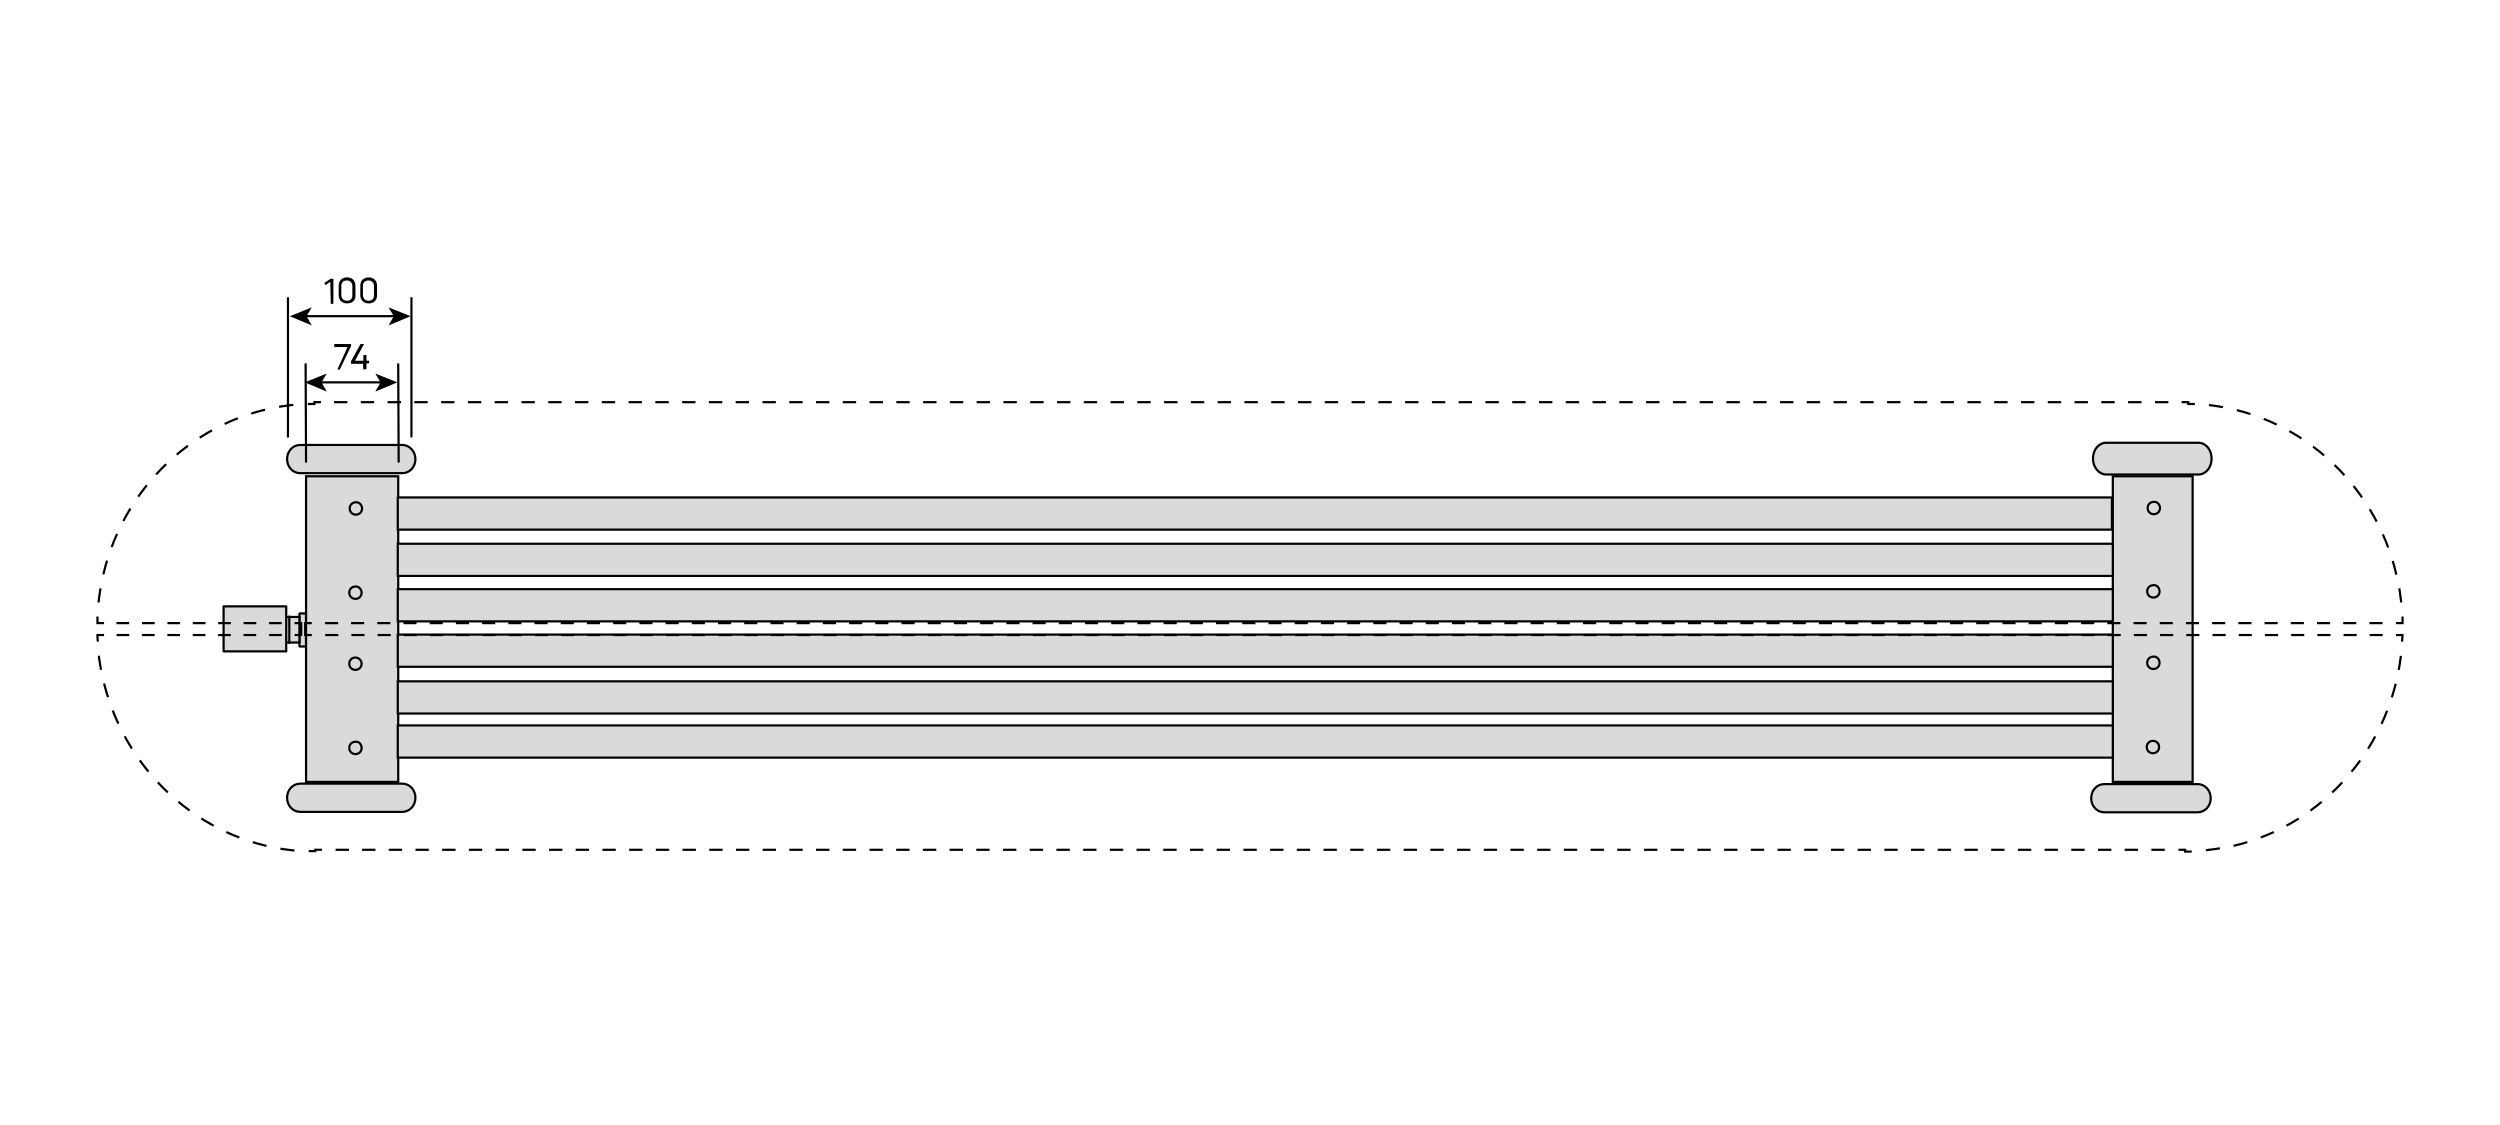 <?xml version="1.0" encoding="utf-8"?>
<!-- Generator: Adobe Illustrator 24.3.0, SVG Export Plug-In . SVG Version: 6.00 Build 0)  -->
<svg version="1.1" id="Ebene_1" xmlns="http://www.w3.org/2000/svg" xmlns:xlink="http://www.w3.org/1999/xlink" x="0px" y="0px"
	 viewBox="0 0 566.9 255.1" style="enable-background:new 0 0 566.9 255.1;" xml:space="preserve">
<style type="text/css">
	.st0{fill:#DADADA;stroke:#000000;stroke-width:0.5;stroke-linejoin:bevel;}
	.st1{fill:#DADADA;stroke:#000000;stroke-width:0.5;}
	.st2{fill:none;stroke:#000000;stroke-width:0.5;stroke-linecap:round;stroke-linejoin:round;stroke-miterlimit:500;}
	.st3{fill:#DADADA;stroke:#000000;stroke-width:0.5;stroke-linejoin:round;}
	.st4{fill:#DADADA;stroke:#BD3122;stroke-width:0.5;}
	.st5{fill:none;}
	.st6{fill:none;stroke:#000000;stroke-width:0.5;}
	.st7{fill:none;stroke:#000000;stroke-width:0.5;stroke-dasharray:2.972,2.972;}
	.st8{fill:none;stroke:#000000;stroke-width:0.5;stroke-dasharray:2.972,2.972,2.972,2.972;}
	.st9{fill:none;stroke:#000000;stroke-width:0.5;stroke-dasharray:3.214,3.214;}
	.st10{fill:none;stroke:#000000;stroke-width:0.5;stroke-dasharray:3.214,3.214,3.214,3.214;}
	.st11{fill:none;stroke:#000000;stroke-width:0.5;stroke-dasharray:3.036,3.036;}
	.st12{fill:none;stroke:#000000;stroke-width:0.5;stroke-dasharray:3.036,3.036,3.036,3.036;}
	.st13{fill:none;stroke:#000000;stroke-width:0.5;stroke-dasharray:3.239,3.239;}
	.st14{fill:none;stroke:#000000;stroke-width:0.5;stroke-dasharray:3.239,3.239,3.239,3.239;}
	.st15{fill:none;stroke:#000000;stroke-width:0.5;stroke-dasharray:2.88,2.88;}
	.st16{fill:none;stroke:#000000;stroke-width:0.5;stroke-dasharray:2.88,2.88,2.88,2.88;}
	.st17{fill:none;stroke:#000000;stroke-width:0.5;stroke-dasharray:2.879,2.879;}
	.st18{fill:none;stroke:#000000;stroke-width:0.5;stroke-dasharray:2.879,2.879,2.879,2.879;}
	.st19{fill:none;stroke:#000000;stroke-width:0.5;stroke-dasharray:3.22,3.22;}
	.st20{fill:none;stroke:#000000;stroke-width:0.5;stroke-dasharray:3.22,3.22,3.22,3.22;}
	.st21{fill:none;stroke:#000000;stroke-width:0.5;stroke-dasharray:3.028,3.028;}
	.st22{fill:none;stroke:#000000;stroke-width:0.5;stroke-dasharray:3.028,3.028,3.028,3.028;}
	.st23{fill:none;stroke:#000000;stroke-width:0.5;stroke-dasharray:3.215,3.215;}
	.st24{fill:none;stroke:#000000;stroke-width:0.5;stroke-dasharray:3.215,3.215,3.215,3.215;}
	.st25{fill:none;stroke:#000000;stroke-width:0.5;stroke-dasharray:2.972,2.972;}
	.st26{fill:none;stroke:#000000;stroke-width:0.5;stroke-dasharray:2.972,2.972,2.972,2.972;}
	.st27{fill:none;stroke:#000000;stroke-width:0.5;stroke-linecap:round;stroke-linejoin:round;}
</style>
<g>
	<g>
		<path d="M75,68.8C75,68.8,74.9,68.7,75,68.8l-0.1-4.9l-1,0.7h-0.1l-0.2-0.4v-0.1l1.4-0.9h0.1h0.4c0.1,0,0.1,0,0.1,0.1v5.5
			c0,0.1,0,0.1-0.1,0.1H75V68.8z"/>
		<path d="M78.7,68.8c-1,0-1.9-0.6-1.9-1.9v-2.1c0-1.3,0.9-1.9,1.9-1.9s1.9,0.6,1.9,1.9v2.1C80.7,68.3,79.7,68.8,78.7,68.8z
			 M78.7,68.2c0.6,0,1.2-0.3,1.2-1.2v-2.1c0-0.9-0.6-1.3-1.2-1.3c-0.7,0-1.3,0.3-1.3,1.3V67C77.5,67.9,78.1,68.2,78.7,68.2z"/>
		<path d="M83.6,68.8c-1,0-1.9-0.6-1.9-1.9v-2.1c0-1.3,0.9-1.9,1.9-1.9s1.9,0.6,1.9,1.9v2.1C85.5,68.3,84.6,68.8,83.6,68.8z
			 M83.6,68.2c0.6,0,1.2-0.3,1.2-1.2v-2.1c0-0.9-0.6-1.3-1.2-1.3c-0.7,0-1.3,0.3-1.3,1.3V67C82.4,67.9,83,68.2,83.6,68.2z"/>
	</g>
</g>
<g>
	<g>
		<path d="M76.5,83.8C76.4,83.8,76.4,83.8,76.5,83.8l2.3-5.1h-2.9c-0.1,0-0.1,0-0.1-0.1v-0.5c0-0.1,0-0.1,0.1-0.1h3.6
			c0.1,0,0.1,0,0.1,0.1v0.3v0.1l-2.5,5.2L77,83.8H76.5z"/>
		<path d="M82.4,83.8C82.4,83.8,82.3,83.7,82.4,83.8l-0.1-1.3h-2.6c-0.1,0-0.1,0-0.1-0.1V82v-0.1l2.1-3.8l0.1-0.1h0.6
			c0.1,0,0.1,0,0.1,0.1l-2,3.7h1.9v-1.2c0-0.1,0-0.1,0.1-0.1H83c0.1,0,0.1,0,0.1,0.1v1.2h0.5c0.1,0,0.1,0,0.1,0.1v0.4
			c0,0.1,0,0.1-0.1,0.1h-0.5v1.2c0,0.1,0,0.1-0.1,0.1L82.4,83.8L82.4,83.8z"/>
	</g>
</g>
<rect x="67.9" y="139.1" class="st0" width="1.5" height="7.5"/>
<rect x="64.7" y="139.9" class="st1" width="3.2" height="5.8"/>
<line class="st2" x1="65.6" y1="145.8" x2="65.6" y2="139.8"/>
<rect x="50.7" y="137.5" class="st3" width="14.2" height="10.2"/>
<g>
	<rect x="69.4" y="108" class="st1" width="20.9" height="69.3"/>
	<path class="st1" d="M94.2,180.9c0,1.8-1.3,3.2-3,3.2H68.1c-1.7,0-3-1.4-3-3.2l0,0c0-1.8,1.3-3.2,3-3.2h23.1
		C92.9,177.7,94.2,179.1,94.2,180.9L94.2,180.9z"/>
	<path class="st1" d="M94.2,104.1c0,1.8-1.3,3.2-3,3.2H68.1c-1.7,0-3-1.4-3-3.2l0,0c0-1.8,1.3-3.2,3-3.2h23.1
		C92.9,100.9,94.2,102.4,94.2,104.1L94.2,104.1z"/>
</g>
<path class="st1" d="M501.5,104c0,2-1.3,3.6-3,3.6h-20.9c-1.6,0-3-1.6-3-3.6l0,0c0-2,1.3-3.6,3-3.6h20.9
	C500.2,100.4,501.5,102,501.5,104L501.5,104z"/>
<path class="st1" d="M501.3,181c0,1.8-1.3,3.2-3,3.2h-21.1c-1.7,0-3-1.4-3-3.2l0,0c0-1.8,1.3-3.2,3-3.2h21.1
	C500,177.8,501.3,179.2,501.3,181L501.3,181z"/>
<rect x="479.1" y="108" class="st1" width="18.1" height="69.3"/>
<path class="st1" d="M82.1,115.3c0,0.8-0.6,1.4-1.4,1.4c-0.8,0-1.4-0.6-1.4-1.4s0.6-1.4,1.4-1.4C81.4,113.8,82.1,114.5,82.1,115.3z"
	/>
<path class="st1" d="M82,134.4c0,0.8-0.6,1.4-1.4,1.4c-0.8,0-1.4-0.6-1.4-1.4s0.6-1.4,1.4-1.4C81.3,132.9,82,133.6,82,134.4z"/>
<path class="st1" d="M82,150.5c0,0.8-0.6,1.4-1.4,1.4c-0.8,0-1.4-0.6-1.4-1.4s0.6-1.4,1.4-1.4C81.3,149.1,82,149.7,82,150.5z"/>
<path class="st1" d="M82,169.6c0,0.8-0.6,1.4-1.4,1.4c-0.8,0-1.4-0.6-1.4-1.4s0.6-1.4,1.4-1.4C81.4,168.1,82,168.8,82,169.6z"/>
<path class="st4" d="M296.7,169.2c0,0.8-0.6,1.4-1.4,1.4s-1.4-0.6-1.4-1.4s0.6-1.4,1.4-1.4S296.7,168.4,296.7,169.2z"/>
<path class="st1" d="M489.8,115.2c0,0.8-0.6,1.4-1.4,1.4s-1.4-0.6-1.4-1.4c0-0.8,0.6-1.4,1.4-1.4
	C489.1,113.7,489.8,114.4,489.8,115.2z"/>
<path class="st1" d="M489.7,134.1c0,0.8-0.6,1.4-1.4,1.4s-1.4-0.6-1.4-1.4s0.6-1.4,1.4-1.4C489.1,132.6,489.7,133.3,489.7,134.1z"/>
<path class="st1" d="M489.7,150.3c0,0.8-0.6,1.4-1.4,1.4s-1.4-0.6-1.4-1.4s0.6-1.4,1.4-1.4C489.1,148.8,489.7,149.5,489.7,150.3z"/>
<path class="st1" d="M489.6,169.4c0,0.8-0.6,1.4-1.4,1.4s-1.4-0.6-1.4-1.4s0.6-1.4,1.4-1.4C489,168,489.6,168.6,489.6,169.4z"/>
<rect x="90.2" y="112.8" class="st1" width="388.7" height="7.3"/>
<rect x="90.2" y="123.3" class="st1" width="388.9" height="7.3"/>
<rect x="90.2" y="133.6" class="st1" width="388.9" height="7.3"/>
<rect x="90.2" y="143.9" class="st1" width="388.9" height="7.3"/>
<rect x="90.2" y="154.5" class="st1" width="388.9" height="7.3"/>
<rect x="90.2" y="164.5" class="st1" width="388.9" height="7.3"/>
<g>
	<g>
		<path class="st5" d="M496.2,141.3h48.6c-0.5-27.3-22-49.4-48.6-49.8v-0.4h-425v0.4c-26.8,0.2-48.6,22.3-49.1,49.8h47.2v2.6H22.1
			C23,171.2,44.8,193,71.6,193l0,0v-0.3h423.9v0.4l0,0c26.7,0,48.5-21.8,49.3-49.1h-48.6V141.3z"/>
	</g>
</g>
<g>
	<g>
		<polyline class="st6" points="70.7,144 69.2,144 69.2,141.3 70.7,141.3 		"/>
		<line class="st7" x1="73.7" y1="141.3" x2="78.1" y2="141.3"/>
		<line class="st8" x1="79.6" y1="141.3" x2="541.8" y2="141.3"/>
		<path class="st6" d="M543.3,141.3h1.5c0-0.5,0-1,0-1.5"/>
		<path class="st9" d="M544.5,136.6c-0.2-1.6-0.4-3.2-0.7-4.8"/>
		<path class="st10" d="M543.4,130.3c-4.9-21-22.6-36.9-44.1-38.6"/>
		<path class="st6" d="M497.7,91.6c-0.5,0-1,0-1.5,0v-0.4h-1.5"/>
		<line class="st11" x1="491.7" y1="91.2" x2="487.1" y2="91.2"/>
		<line class="st12" x1="485.6" y1="91.2" x2="74.3" y2="91.2"/>
		<path class="st6" d="M72.8,91.2h-1.5v0.4c-0.5,0-1,0-1.5,0"/>
		<path class="st13" d="M66.5,91.8c-1.6,0.2-3.2,0.4-4.8,0.7"/>
		<path class="st14" d="M60.1,92.9c-20.6,5-36.2,23.1-37.9,45.3"/>
		<path class="st6" d="M22.1,139.8c0,0.5,0,1,0,1.5h1.5"/>
		<line class="st15" x1="26.4" y1="141.3" x2="30.8" y2="141.3"/>
		<line class="st16" x1="32.2" y1="141.3" x2="65.3" y2="141.3"/>
		<polyline class="st6" points="66.8,141.3 68.3,141.3 68.3,144 66.8,144 		"/>
		<line class="st17" x1="63.9" y1="144" x2="59.6" y2="144"/>
		<line class="st18" x1="58.1" y1="144" x2="25" y2="144"/>
		<path class="st6" d="M23.6,144h-1.5c0,0.5,0,1,0.1,1.5"/>
		<path class="st19" d="M22.4,148.7c0.2,1.6,0.5,3.2,0.8,4.8"/>
		<path class="st20" d="M23.6,155c5.3,20.9,23.1,36.6,44.8,38"/>
		<path class="st6" d="M70,193c0.5,0,1,0,1.5,0l0,0v-0.3H73"/>
		<line class="st21" x1="76.1" y1="192.7" x2="80.6" y2="192.7"/>
		<line class="st22" x1="82.1" y1="192.7" x2="492.5" y2="192.7"/>
		<path class="st6" d="M494,192.7h1.5v0.4l0,0c0.5,0,1,0,1.5,0"/>
		<path class="st23" d="M500.2,192.8c1.6-0.2,3.2-0.4,4.8-0.7"/>
		<path class="st24" d="M506.5,191.8c20.5-4.8,36.1-22.7,38.1-44.7"/>
		<path class="st6" d="M544.7,145.5c0-0.5,0.1-1,0.1-1.5h-1.5"/>
		<line class="st25" x1="540.3" y1="144" x2="535.9" y2="144"/>
		<line class="st26" x1="534.4" y1="144" x2="72.2" y2="144"/>
	</g>
</g>
<g>
	<g>
		<line class="st27" x1="89.6" y1="71.7" x2="69.2" y2="71.7"/>
		<g>
			<polygon points="93.1,71.7 88.1,69.7 89.3,71.7 88.1,73.8 			"/>
		</g>
		<g>
			<polygon points="65.7,71.7 70.7,69.7 69.5,71.7 70.7,73.8 			"/>
		</g>
	</g>
</g>
<line class="st2" x1="93.3" y1="99" x2="93.3" y2="67.6"/>
<line class="st2" x1="65.3" y1="99" x2="65.3" y2="67.6"/>
<g>
	<g>
		<line class="st27" x1="86.6" y1="86.7" x2="72.6" y2="86.7"/>
		<g>
			<polygon points="90.1,86.7 85.1,84.7 86.3,86.7 85.1,88.8 			"/>
		</g>
		<g>
			<polygon points="69.1,86.7 74.1,84.7 72.9,86.7 74.1,88.8 			"/>
		</g>
	</g>
</g>
<line class="st2" x1="90.4" y1="104.7" x2="90.3" y2="82.6"/>
<line class="st2" x1="69.4" y1="104.7" x2="69.3" y2="82.6"/>
</svg>
